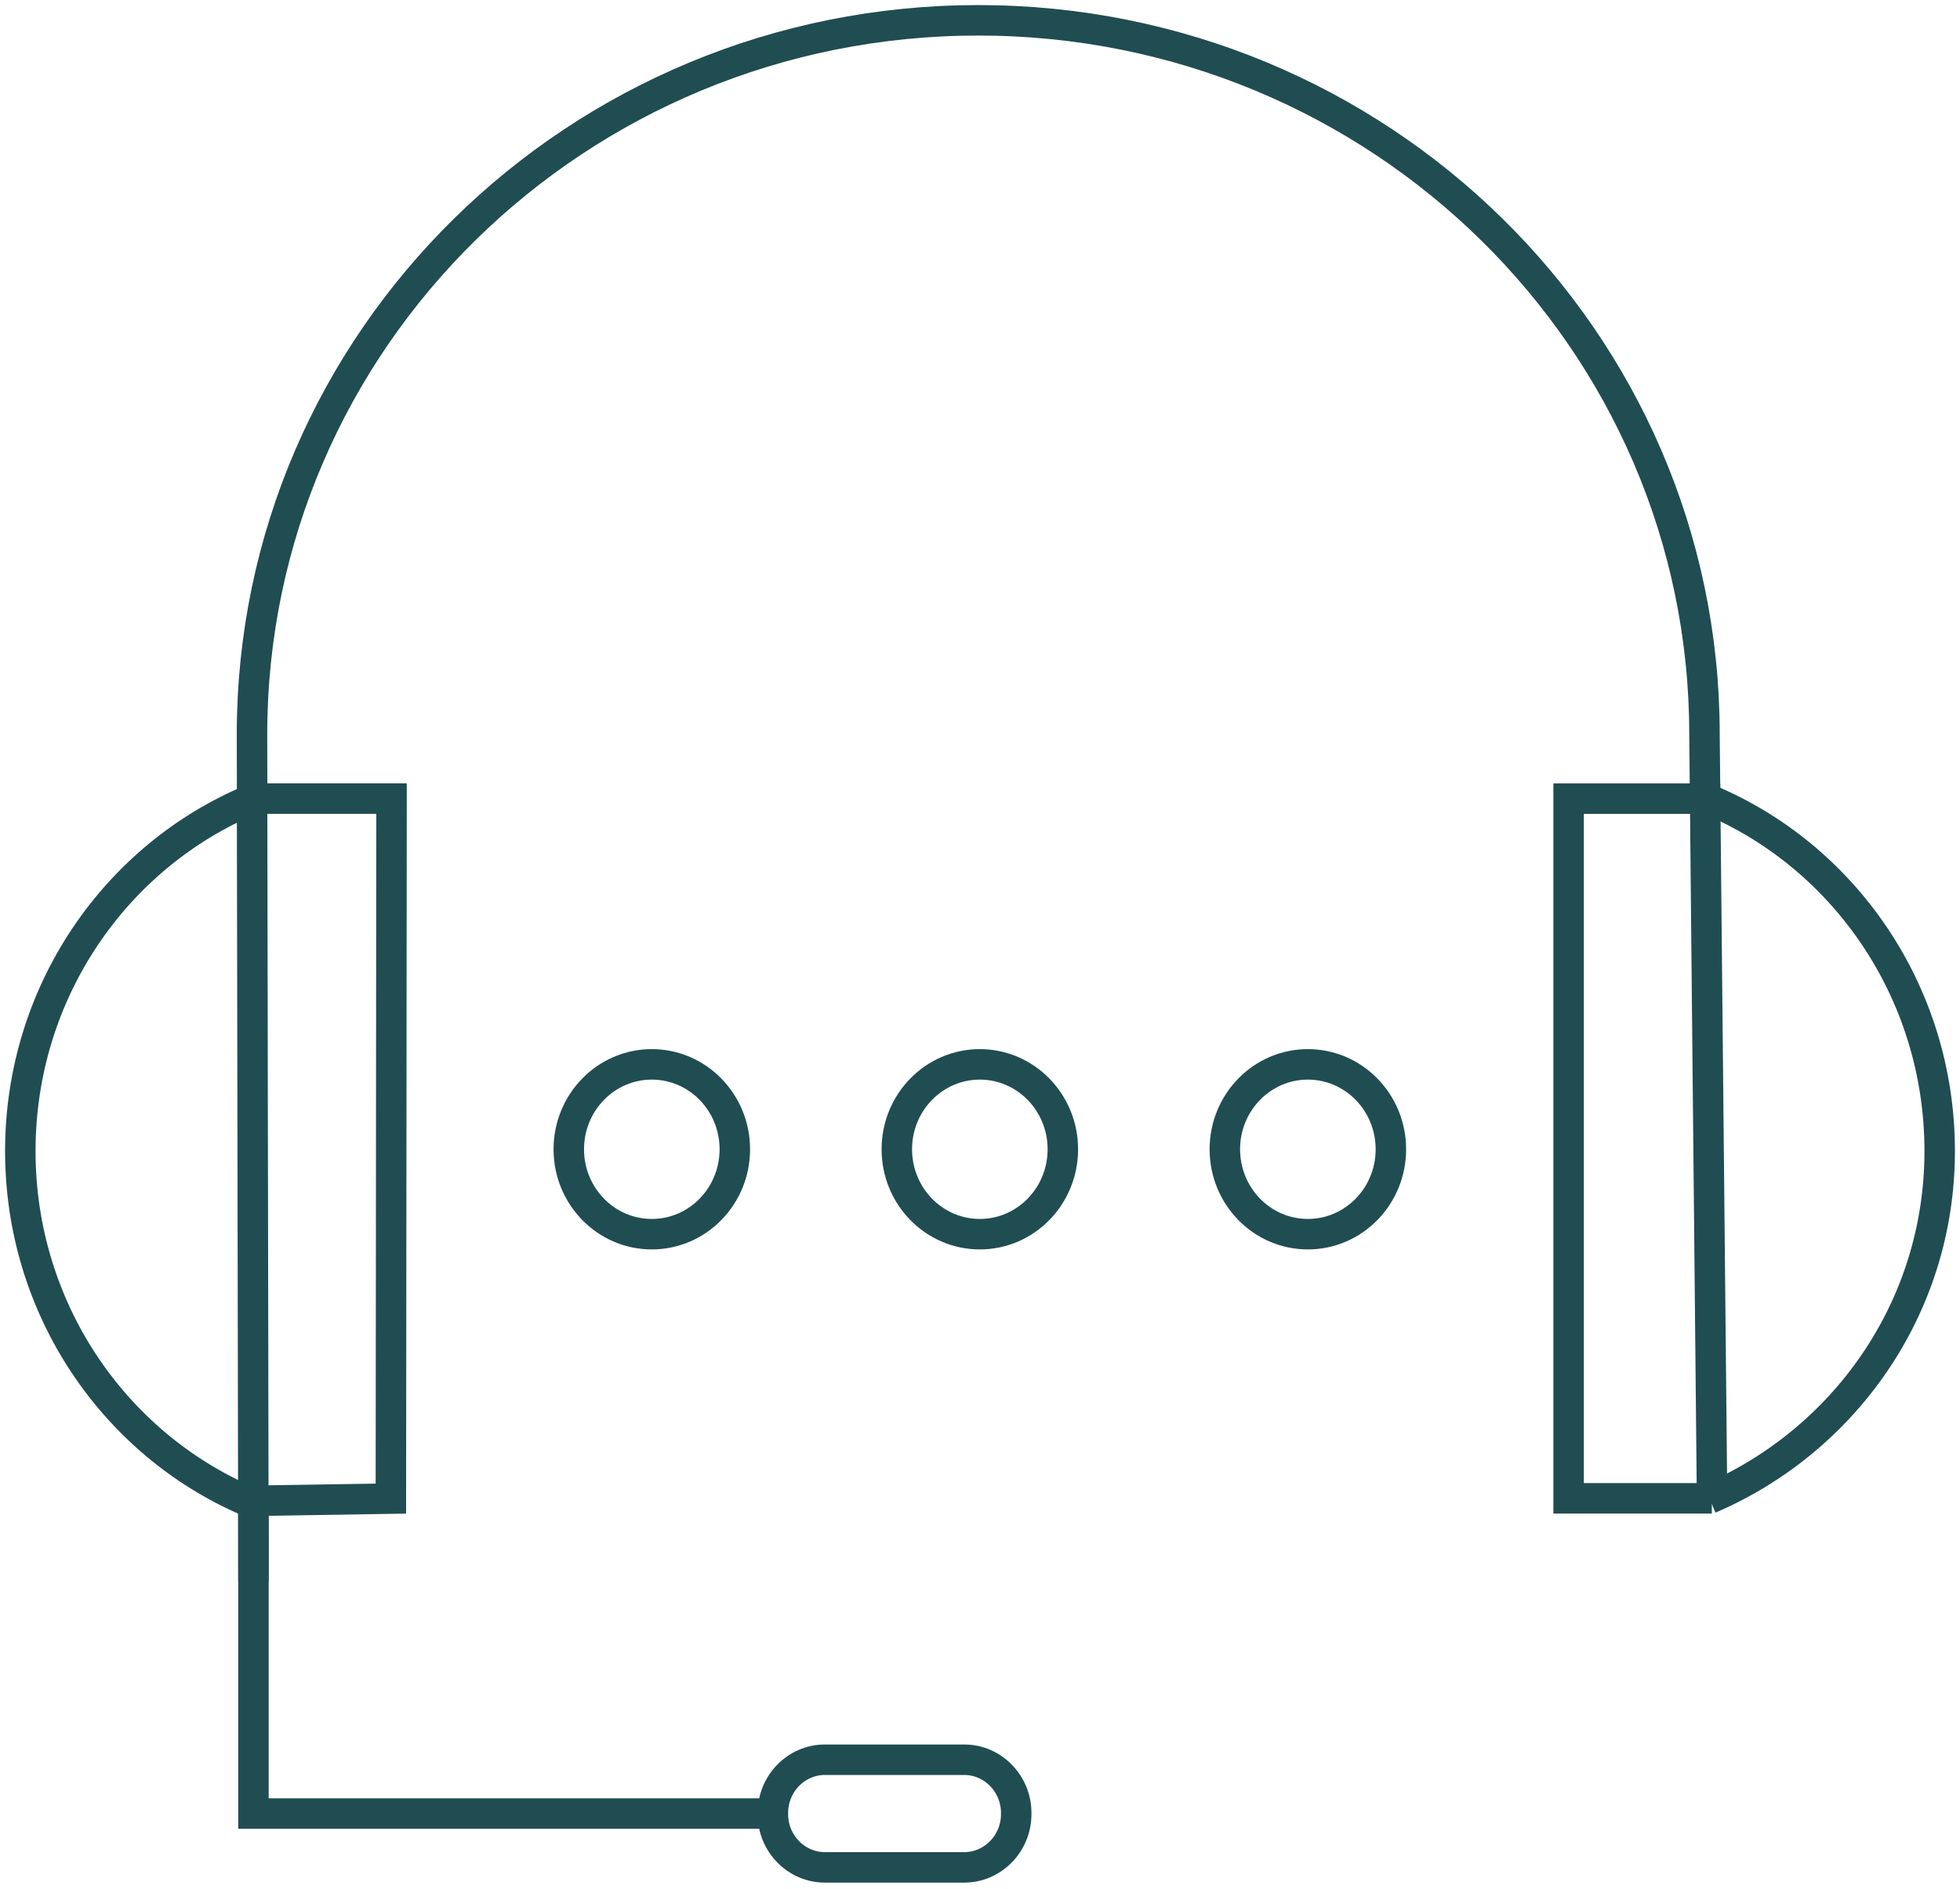 <?xml version="1.0" encoding="UTF-8"?> <svg xmlns="http://www.w3.org/2000/svg" width="193" height="186" viewBox="0 0 193 186" fill="none"><path d="M168.562 147.509H154.459V78.63H167.903L168.588 147.875" stroke="#204D51" stroke-width="3" stroke-miterlimit="10"></path><path d="M168.332 147.541C181.514 141.896 191 128.853 191 113.324C191 97.54 181.431 84.04 167.897 78.558" stroke="#204D51" stroke-width="3" stroke-miterlimit="10"></path><path d="M24.943 148.025L24.956 155.705" stroke="#204D51" stroke-width="3" stroke-miterlimit="10"></path><path d="M24.822 78.63L24.944 148.026" stroke="#204D51" stroke-width="3" stroke-miterlimit="10"></path><path d="M167.903 78.63L167.839 72.298C167.839 33.47 135.82 2 96.324 2C56.828 2 24.815 33.476 24.815 72.298L24.828 78.624H38.554L38.49 147.541L24.323 147.764C11.204 142.093 2 128.807 2 113.324C2 97.645 11.441 84.223 24.821 78.676" stroke="#204D51" stroke-width="3" stroke-miterlimit="10"></path><path d="M76.432 178.547H24.956V147.214" stroke="#204D51" stroke-width="3" stroke-miterlimit="10"></path><path d="M81.223 183.845H94.949C97.763 183.845 100.066 181.49 100.066 178.612V178.481C100.066 175.603 97.763 173.248 94.949 173.248H81.223C78.408 173.248 76.106 175.603 76.106 178.481V178.612C76.106 181.49 78.408 183.845 81.223 183.845Z" stroke="#204D51" stroke-width="3" stroke-miterlimit="10"></path><path d="M128.784 121.507C133.299 121.507 136.959 117.765 136.959 113.148C136.959 108.531 133.299 104.788 128.784 104.788C124.27 104.788 120.61 108.531 120.61 113.148C120.61 117.765 124.27 121.507 128.784 121.507Z" stroke="#204D51" stroke-width="3" stroke-miterlimit="10"></path><path d="M96.484 121.507C100.998 121.507 104.658 117.765 104.658 113.148C104.658 108.531 100.998 104.788 96.484 104.788C91.969 104.788 88.31 108.531 88.31 113.148C88.31 117.765 91.969 121.507 96.484 121.507Z" stroke="#204D51" stroke-width="3" stroke-miterlimit="10"></path><path d="M64.183 121.507C68.698 121.507 72.358 117.765 72.358 113.148C72.358 108.531 68.698 104.788 64.183 104.788C59.669 104.788 56.009 108.531 56.009 113.148C56.009 117.765 59.669 121.507 64.183 121.507Z" stroke="#204D51" stroke-width="3" stroke-miterlimit="10"></path></svg> 